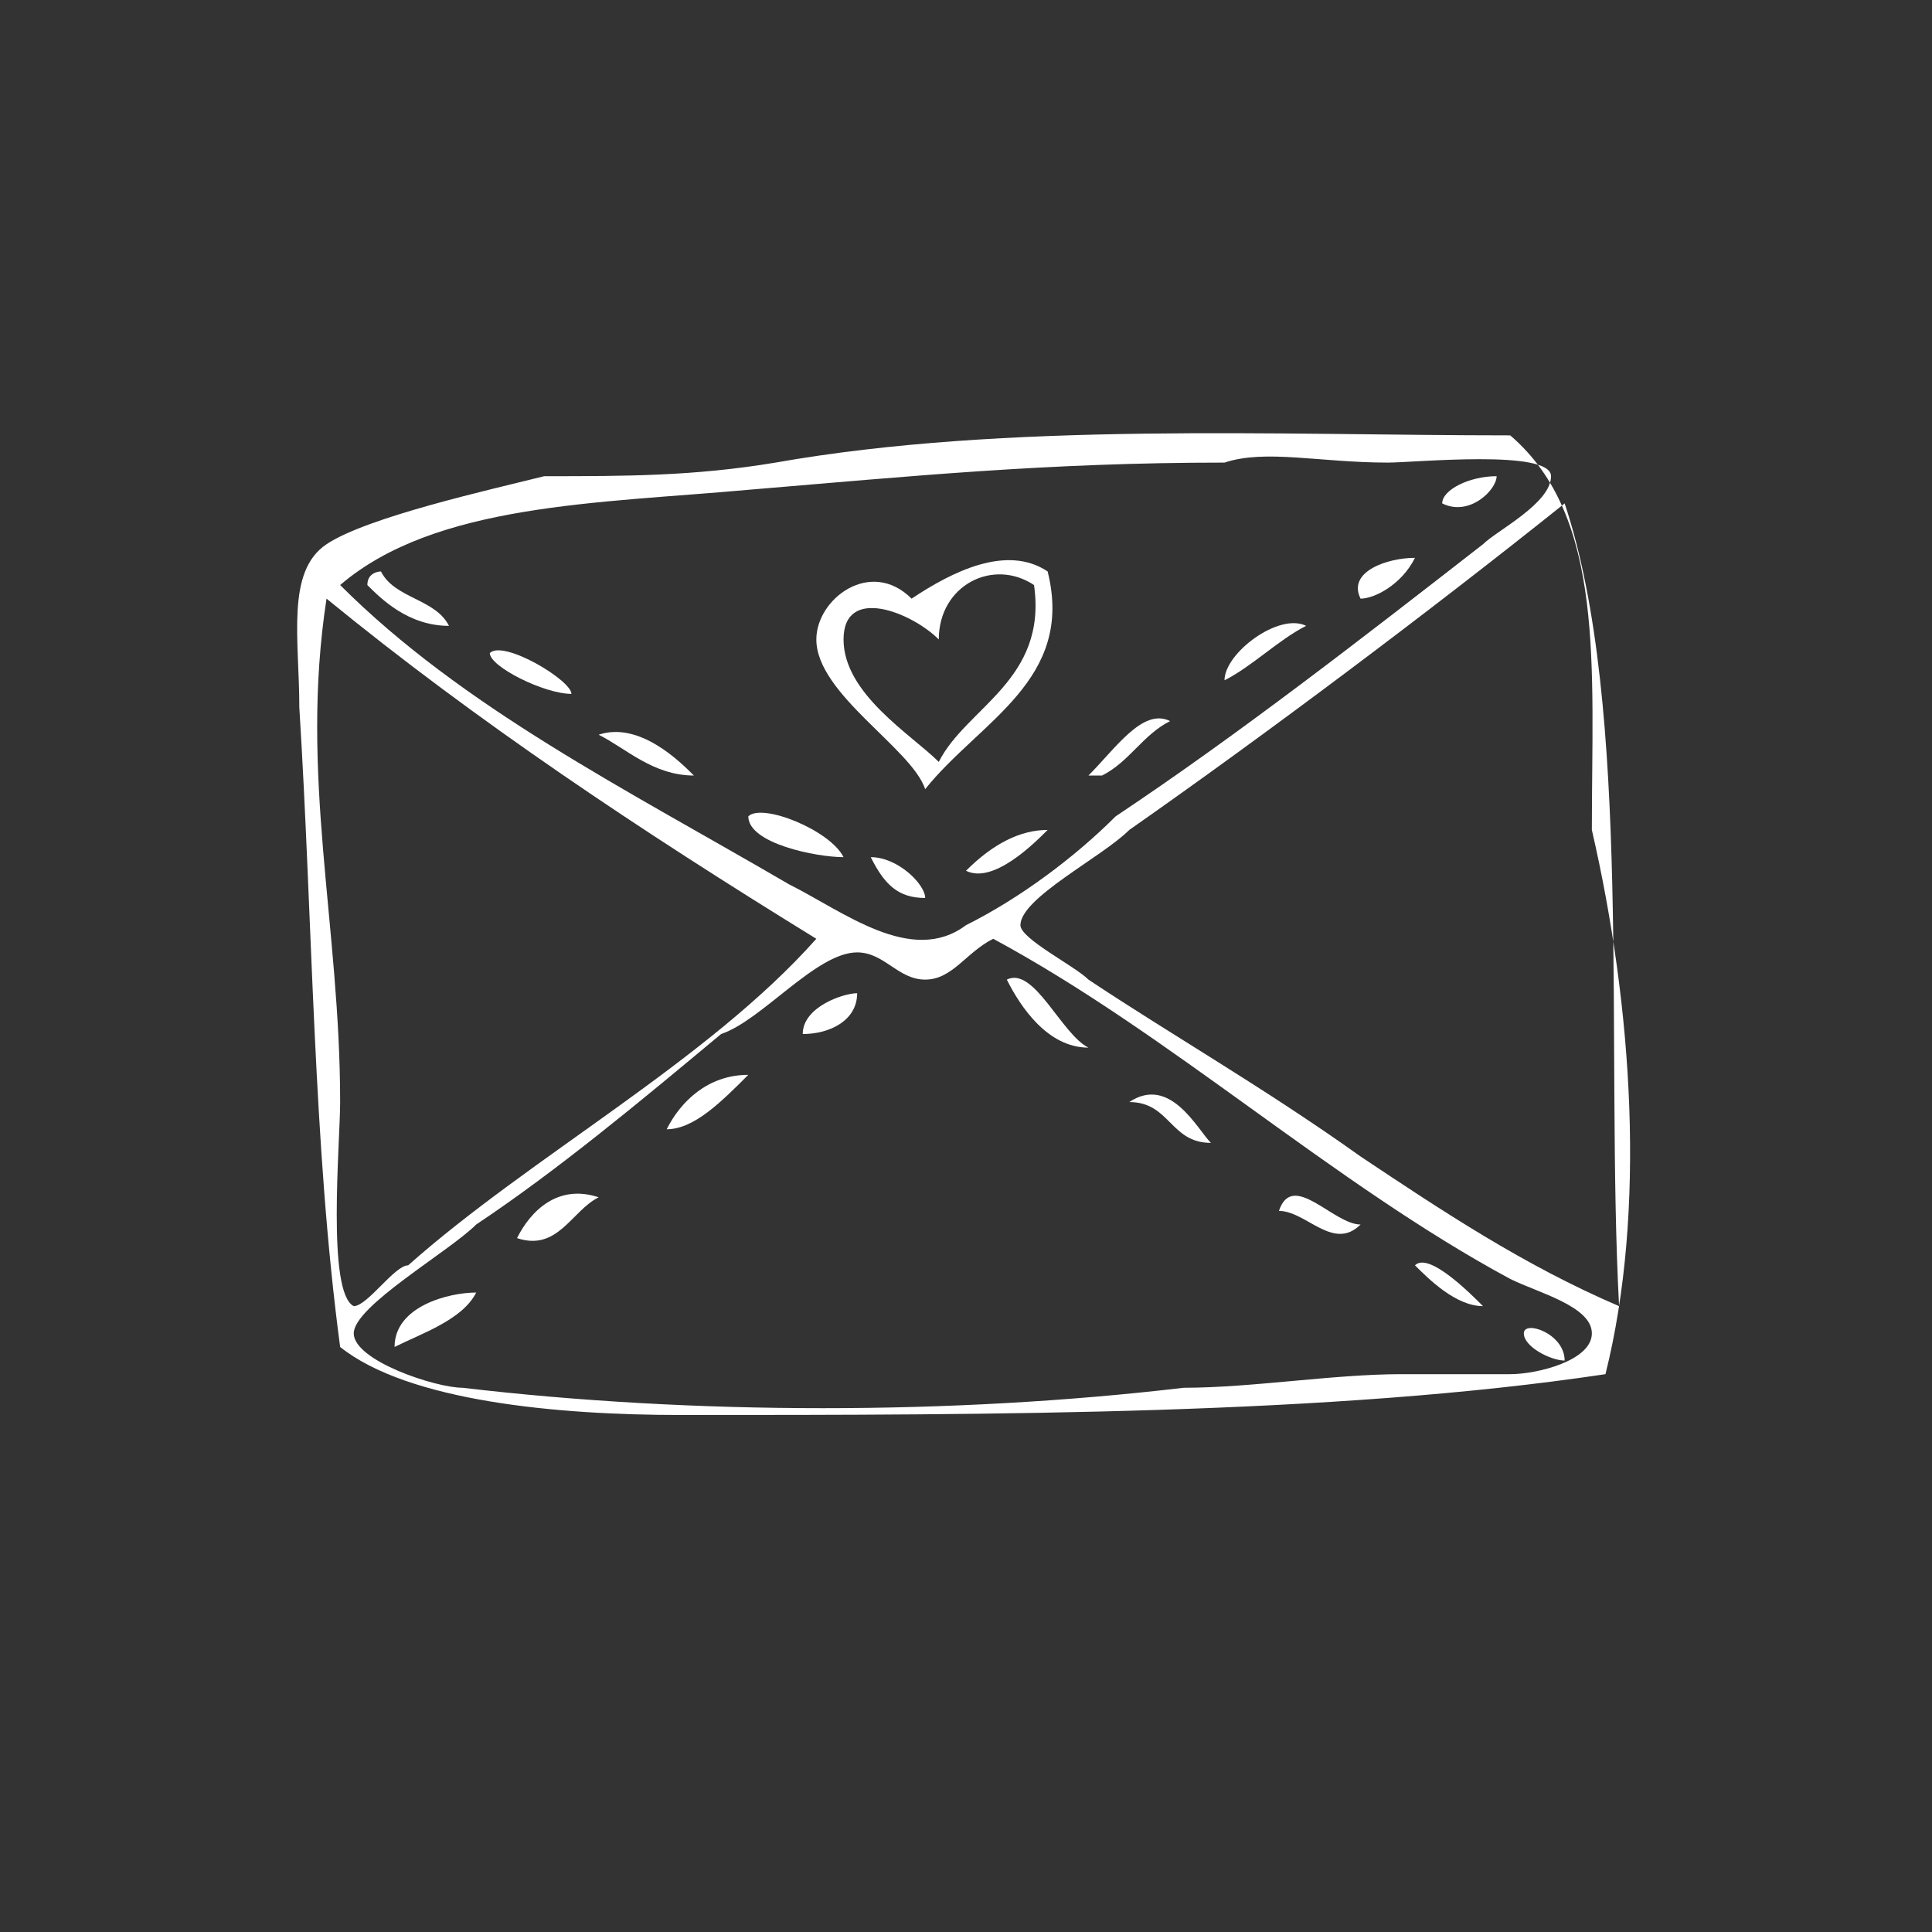 <?xml version="1.0" encoding="utf-8"?>
<!-- Generator: Adobe Illustrator 24.2.1, SVG Export Plug-In . SVG Version: 6.00 Build 0)  -->
<svg version="1.1" xmlns="http://www.w3.org/2000/svg" xmlns:xlink="http://www.w3.org/1999/xlink" x="0px" y="0px"
	 viewBox="0 0 14.2 14.2" style="enable-background:new 0 0 14.2 14.2;" xml:space="preserve">
<rect x="0" y="0" width="14.2" height="14.2" fill="#333333" stroke="none"/>
<style type="text/css">
	.st0{display:none;}
	.st1{display:inline;fill:#E50053;}
	.st2{display:inline;fill:#71164F;}
	.st3{fill-rule:evenodd;clip-rule:evenodd;fill:#FFFFFF;}
</style>
<g id="Ebene_2" class="st0">
	<rect x="0" y="0" class="st1" width="14.2" height="14.2"/>
</g>
<g id="Ebene_1">
	<g id="Ebene_2_1_" class="st0">
		<rect y="-17.3" class="st2" width="55.5" height="49.5"/>
	</g>
	<g id="envelope">
		<path class="st3" d="M11.8,10.1c-2,0.3-4.5,0.3-6.8,0.3c-0.9,0-2-0.1-2.5-0.5C2.3,8.4,2.3,6.8,2.2,5.2c0-0.5-0.1-1,0.2-1.2
			c0.3-0.2,1.2-0.4,1.6-0.5c0.6,0,1.1,0,1.7-0.1c1.7-0.3,3.7-0.2,5.4-0.2c0.7,0.6,0.6,1.7,0.6,2.9C12,7.4,12.1,8.9,11.8,10.1z
			 M5.8,6.5c0.4,0.2,0.9,0.6,1.3,0.3C7.5,6.6,7.9,6.3,8.2,6C9.1,5.4,10,4.7,10.9,4c0.1-0.1,0.5-0.3,0.5-0.5c0-0.2-1-0.1-1.2-0.1
			c-0.5,0-0.9-0.1-1.2,0c-1.3,0-2.3,0.1-3.5,0.2c-1.1,0.1-2.3,0.1-3,0.7C3.4,5.2,4.6,5.8,5.8,6.5z M8.3,6.1C8.1,6.3,7.5,6.6,7.5,6.8
			c0,0.1,0.4,0.3,0.5,0.4C8.6,7.6,9.3,8,10,8.5c0.6,0.4,1.2,0.8,1.9,1.1c-0.1-1.9,0.1-4.4-0.4-5.9C10.5,4.5,9.3,5.4,8.3,6.1z
			 M2.4,4.4C2.4,4.4,2.3,4.5,2.4,4.4C2.2,5.7,2.5,6.8,2.5,8.1c0,0.3-0.1,1.4,0.1,1.5c0.1,0,0.3-0.3,0.4-0.3c0.9-0.8,2.2-1.5,3-2.4
			C4.7,6.1,3.5,5.3,2.4,4.4z M6.8,7.2c-0.2,0-0.3-0.2-0.5-0.2C6,7,5.6,7.5,5.3,7.6C4.7,8.1,4.1,8.6,3.5,9C3.3,9.2,2.6,9.6,2.6,9.8
			c0,0.2,0.6,0.4,0.8,0.4c1.7,0.2,3.6,0.2,5.3,0c0.5,0,1.1-0.1,1.6-0.1c0.2,0,0.5,0,0.8,0c0.2,0,0.6-0.1,0.6-0.3
			c0-0.2-0.4-0.3-0.6-0.4C9.8,8.7,8.6,7.6,7.3,6.9C7.1,7,7,7.2,6.8,7.2z"/>
		<path class="st3" d="M11,3.5c0,0.1-0.2,0.3-0.4,0.2C10.6,3.6,10.8,3.5,11,3.5z"/>
		<path class="st3" d="M10.4,4.1c-0.1,0.2-0.3,0.3-0.4,0.3C9.9,4.2,10.2,4.1,10.4,4.1z"/>
		<path class="st3" d="M7.7,4.2C7.9,5,7.2,5.3,6.8,5.8C6.7,5.5,6,5.1,6,4.7c0-0.3,0.4-0.6,0.7-0.3C7,4.2,7.4,4,7.7,4.2z M6.9,4.7
			c-0.2-0.2-0.7-0.4-0.7,0c0,0.4,0.5,0.7,0.7,0.9C7.1,5.2,7.7,5,7.6,4.3C7.3,4.1,6.9,4.3,6.9,4.7z"/>
		<path class="st3" d="M2.8,4.2c0.1,0.2,0.4,0.2,0.5,0.4c-0.3,0-0.5-0.2-0.6-0.3C2.7,4.2,2.8,4.2,2.8,4.2z"/>
		<path class="st3" d="M9.6,4.6C9.4,4.7,9.2,4.9,9,5C9,4.8,9.4,4.5,9.6,4.6z"/>
		<path class="st3" d="M4.2,5.1c-0.2,0-0.6-0.2-0.6-0.3C3.7,4.7,4.2,5,4.2,5.1z"/>
		<path class="st3" d="M8.6,5.3C8.4,5.4,8.3,5.6,8.1,5.7c0,0,0,0-0.1,0c0,0,0,0,0,0C8.2,5.5,8.4,5.2,8.6,5.3z"/>
		<path class="st3" d="M5.1,5.7c-0.3,0-0.5-0.2-0.7-0.3C4.7,5.3,5,5.6,5.1,5.7z"/>
		<path class="st3" d="M6.2,6.3C6,6.3,5.5,6.2,5.5,6C5.6,5.9,6.1,6.1,6.2,6.3z"/>
		<path class="st3" d="M7.7,6.1C7.6,6.2,7.3,6.5,7.1,6.4C7.3,6.2,7.5,6.1,7.7,6.1z"/>
		<path class="st3" d="M6.8,6.6c-0.2,0-0.3-0.1-0.4-0.3C6.6,6.3,6.8,6.5,6.8,6.6z"/>
		<path class="st3" d="M8,7.7C7.7,7.7,7.5,7.4,7.4,7.2C7.6,7.1,7.8,7.6,8,7.7z"/>
		<path class="st3" d="M6.3,7.3C6.3,7.5,6.1,7.6,5.9,7.6C5.9,7.4,6.2,7.3,6.3,7.3z"/>
		<path class="st3" d="M5.5,7.9C5.3,8.1,5.1,8.3,4.9,8.3c0,0,0,0,0,0C5,8.1,5.2,7.9,5.5,7.9z"/>
		<path class="st3" d="M8.9,8.4c-0.3,0-0.3-0.3-0.6-0.3C8.6,7.9,8.8,8.3,8.9,8.4z"/>
		<path class="st3" d="M4.4,8.8C4.2,8.9,4.1,9.2,3.8,9.1C3.9,8.9,4.1,8.7,4.4,8.8z"/>
		<path class="st3" d="M10,9C9.8,9.2,9.6,8.9,9.4,8.9C9.5,8.6,9.8,9,10,9z"/>
		<path class="st3" d="M10.9,9.6c-0.2,0-0.4-0.2-0.5-0.3C10.5,9.2,10.8,9.5,10.9,9.6z"/>
		<path class="st3" d="M3.5,9.5C3.4,9.7,3.1,9.8,2.9,9.9C2.9,9.6,3.3,9.5,3.5,9.5z"/>
		<path class="st3" d="M11.5,10c-0.1,0-0.3-0.1-0.3-0.2C11.2,9.7,11.5,9.8,11.5,10z"/>
	</g>
</g>
</svg>
